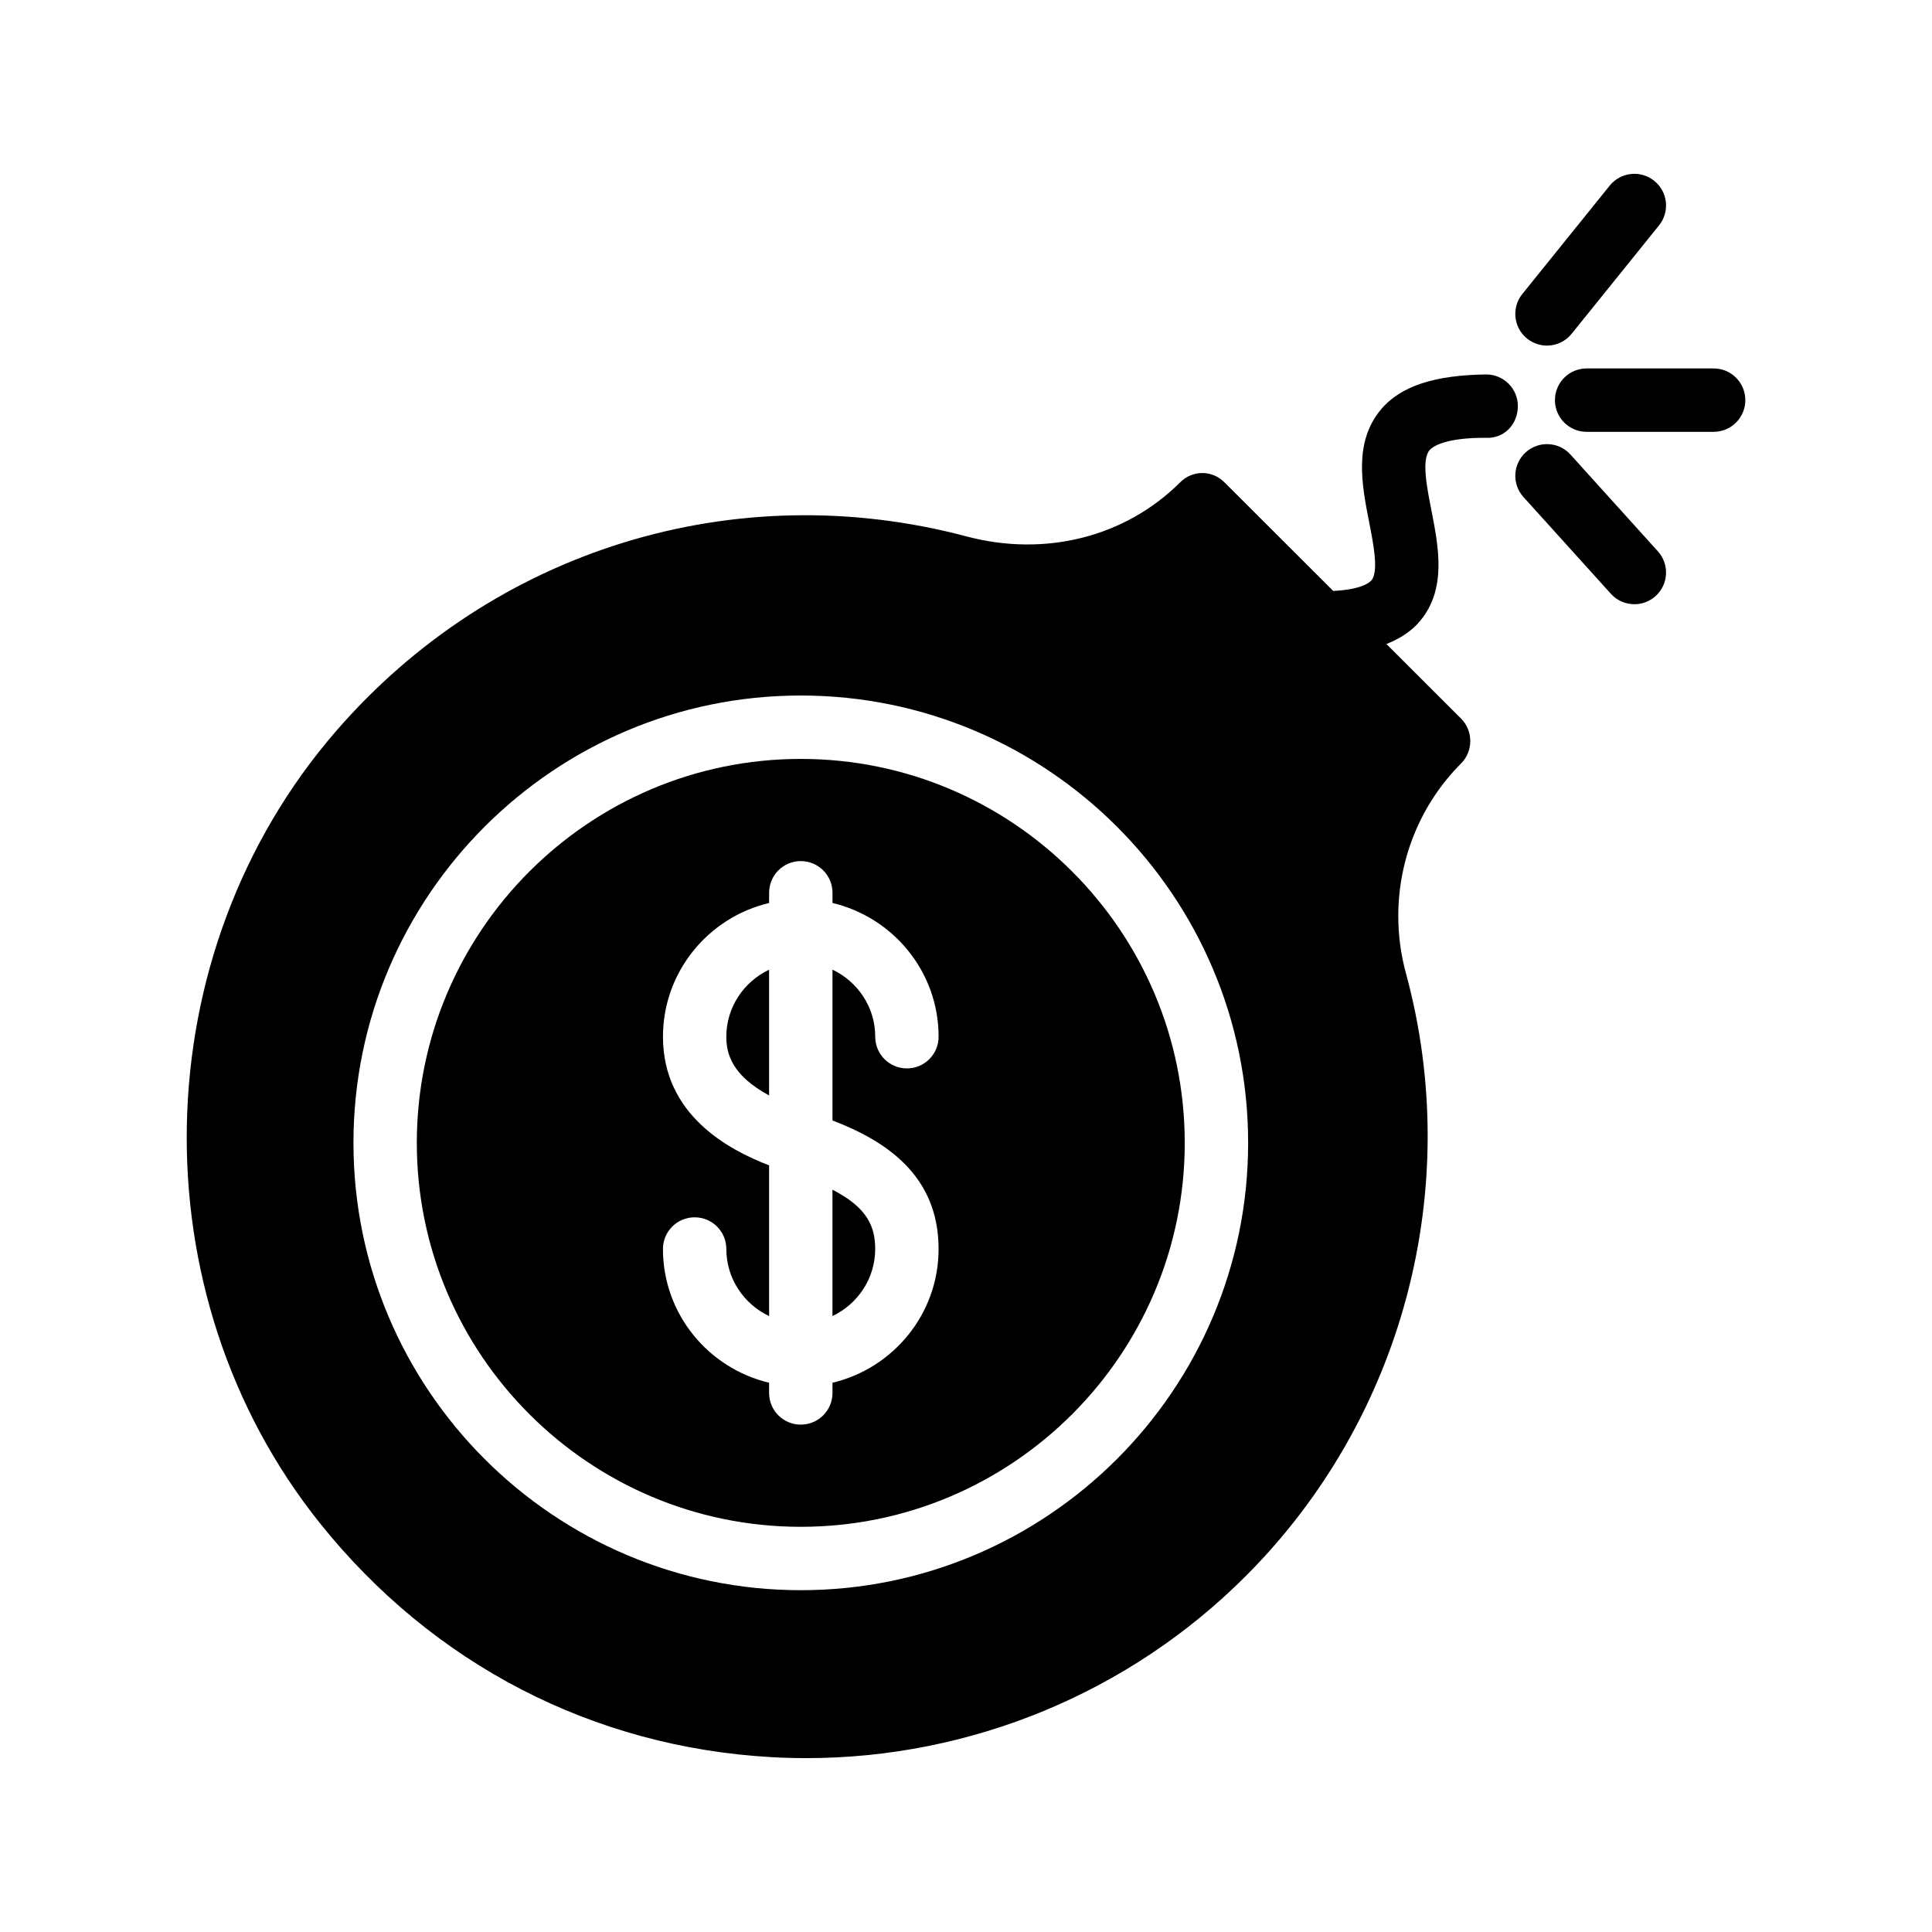 <?xml version="1.0" encoding="UTF-8"?>
<!-- Uploaded to: ICON Repo, www.svgrepo.com, Generator: ICON Repo Mixer Tools -->
<svg fill="#000000" width="800px" height="800px" version="1.1" viewBox="144 144 512 512" xmlns="http://www.w3.org/2000/svg">
 <g>
  <path d="m497.32 300.61-28.777-28.734c-3.273-3.359-8.566-3.359-11.84 0-14.527 14.441-35.688 19.816-56.594 14.273-61.379-16.289-125.36 3.527-167.01 51.555-51.137 58.945-52.984 149.21-4.281 210 29.895 37.367 72.465 59.367 119.82 61.969 3.023 0.168 6.047 0.25 9.07 0.25 43.496 0 85.562-17.297 116.46-48.281 41.562-41.562 57.855-102.61 42.488-159.46-1.426-5.121-2.098-10.328-2.098-15.449 0-15.031 5.879-29.641 16.625-40.391 3.273-3.273 3.273-8.648 0-11.922l-19.766-19.742c3.668-1.469 6.719-3.449 8.949-6.156 7.047-8.48 4.871-19.547 2.965-29.312-1.227-6.254-2.621-13.344-0.496-15.902 0.848-1.016 4.359-3.352 14.938-3.281 4.961 0.242 8.438-3.68 8.473-8.32 0.043-4.644-3.688-8.43-8.32-8.473-13.484 0.168-22.688 2.949-28.012 9.344-7.211 8.691-5.012 19.934-3.066 29.859 1.141 5.793 2.551 13.008 0.605 15.348-0.523 0.629-2.707 2.453-10.141 2.82zm-141.1 264.81c-65.371 0-118.55-53.176-118.55-118.55s53.184-118.55 118.55-118.55 118.55 53.176 118.55 118.55c0 65.367-53.18 118.55-118.55 118.55z"/>
  <path d="m606.53 250.04c0-4.644-3.754-8.398-8.398-8.398h-33.656c-4.644 0-8.398 3.754-8.398 8.398 0 4.644 3.754 8.398 8.398 8.398h33.656c4.637 0 8.398-3.754 8.398-8.398z"/>
  <path d="m570.59 193.19-23.16 28.727c-2.914 3.617-2.344 8.902 1.258 11.805 1.562 1.25 3.418 1.863 5.266 1.863 2.453 0 4.887-1.066 6.543-3.125l23.16-28.727c2.914-3.617 2.344-8.902-1.258-11.805-3.625-2.918-8.906-2.34-11.809 1.262z"/>
  <path d="m582.75 301.96c3.441-3.106 3.711-8.422 0.605-11.855l-23.16-25.637c-3.106-3.449-8.438-3.703-11.855-0.605-3.441 3.106-3.711 8.422-0.605 11.855l23.16 25.637c1.652 1.84 3.945 2.769 6.231 2.769 2.008 0.004 4.023-0.711 5.625-2.164z"/>
  <path d="m356.22 345.12c-56.117 0-101.76 45.652-101.76 101.75 0 56.098 45.652 101.75 101.76 101.75s101.75-45.652 101.75-101.75c-0.004-56.102-45.648-101.75-101.75-101.75zm36.516 129.88c0 17.23-12.043 31.629-28.121 35.441v2.703c0 4.644-3.754 8.398-8.398 8.398-4.644 0-8.398-3.754-8.398-8.398v-2.703c-16.09-3.812-28.129-18.211-28.129-35.441 0-4.644 3.754-8.398 8.398-8.398 4.644 0 8.398 3.754 8.398 8.398 0 7.859 4.66 14.609 11.336 17.777v-39.945c-10.797-4.141-28.129-13.402-28.129-34.09 0-17.23 12.043-31.629 28.129-35.441v-2.703c0-4.644 3.754-8.398 8.398-8.398s8.398 3.754 8.398 8.398v2.703c16.078 3.82 28.121 18.211 28.121 35.441 0 4.644-3.754 8.398-8.398 8.398-4.644 0-8.398-3.754-8.398-8.398 0-7.859-4.652-14.609-11.328-17.777v39.961c14.117 5.414 28.121 14.535 28.121 34.074z"/>
  <path d="m364.61 492.77c6.668-3.164 11.328-9.918 11.328-17.777 0-6.027-2.184-11.016-11.328-15.711z"/>
  <path d="m336.48 418.76c0 4.625 1.594 10.262 11.336 15.543v-33.32c-6.676 3.168-11.336 9.91-11.336 17.777z"/>
 </g>
</svg>